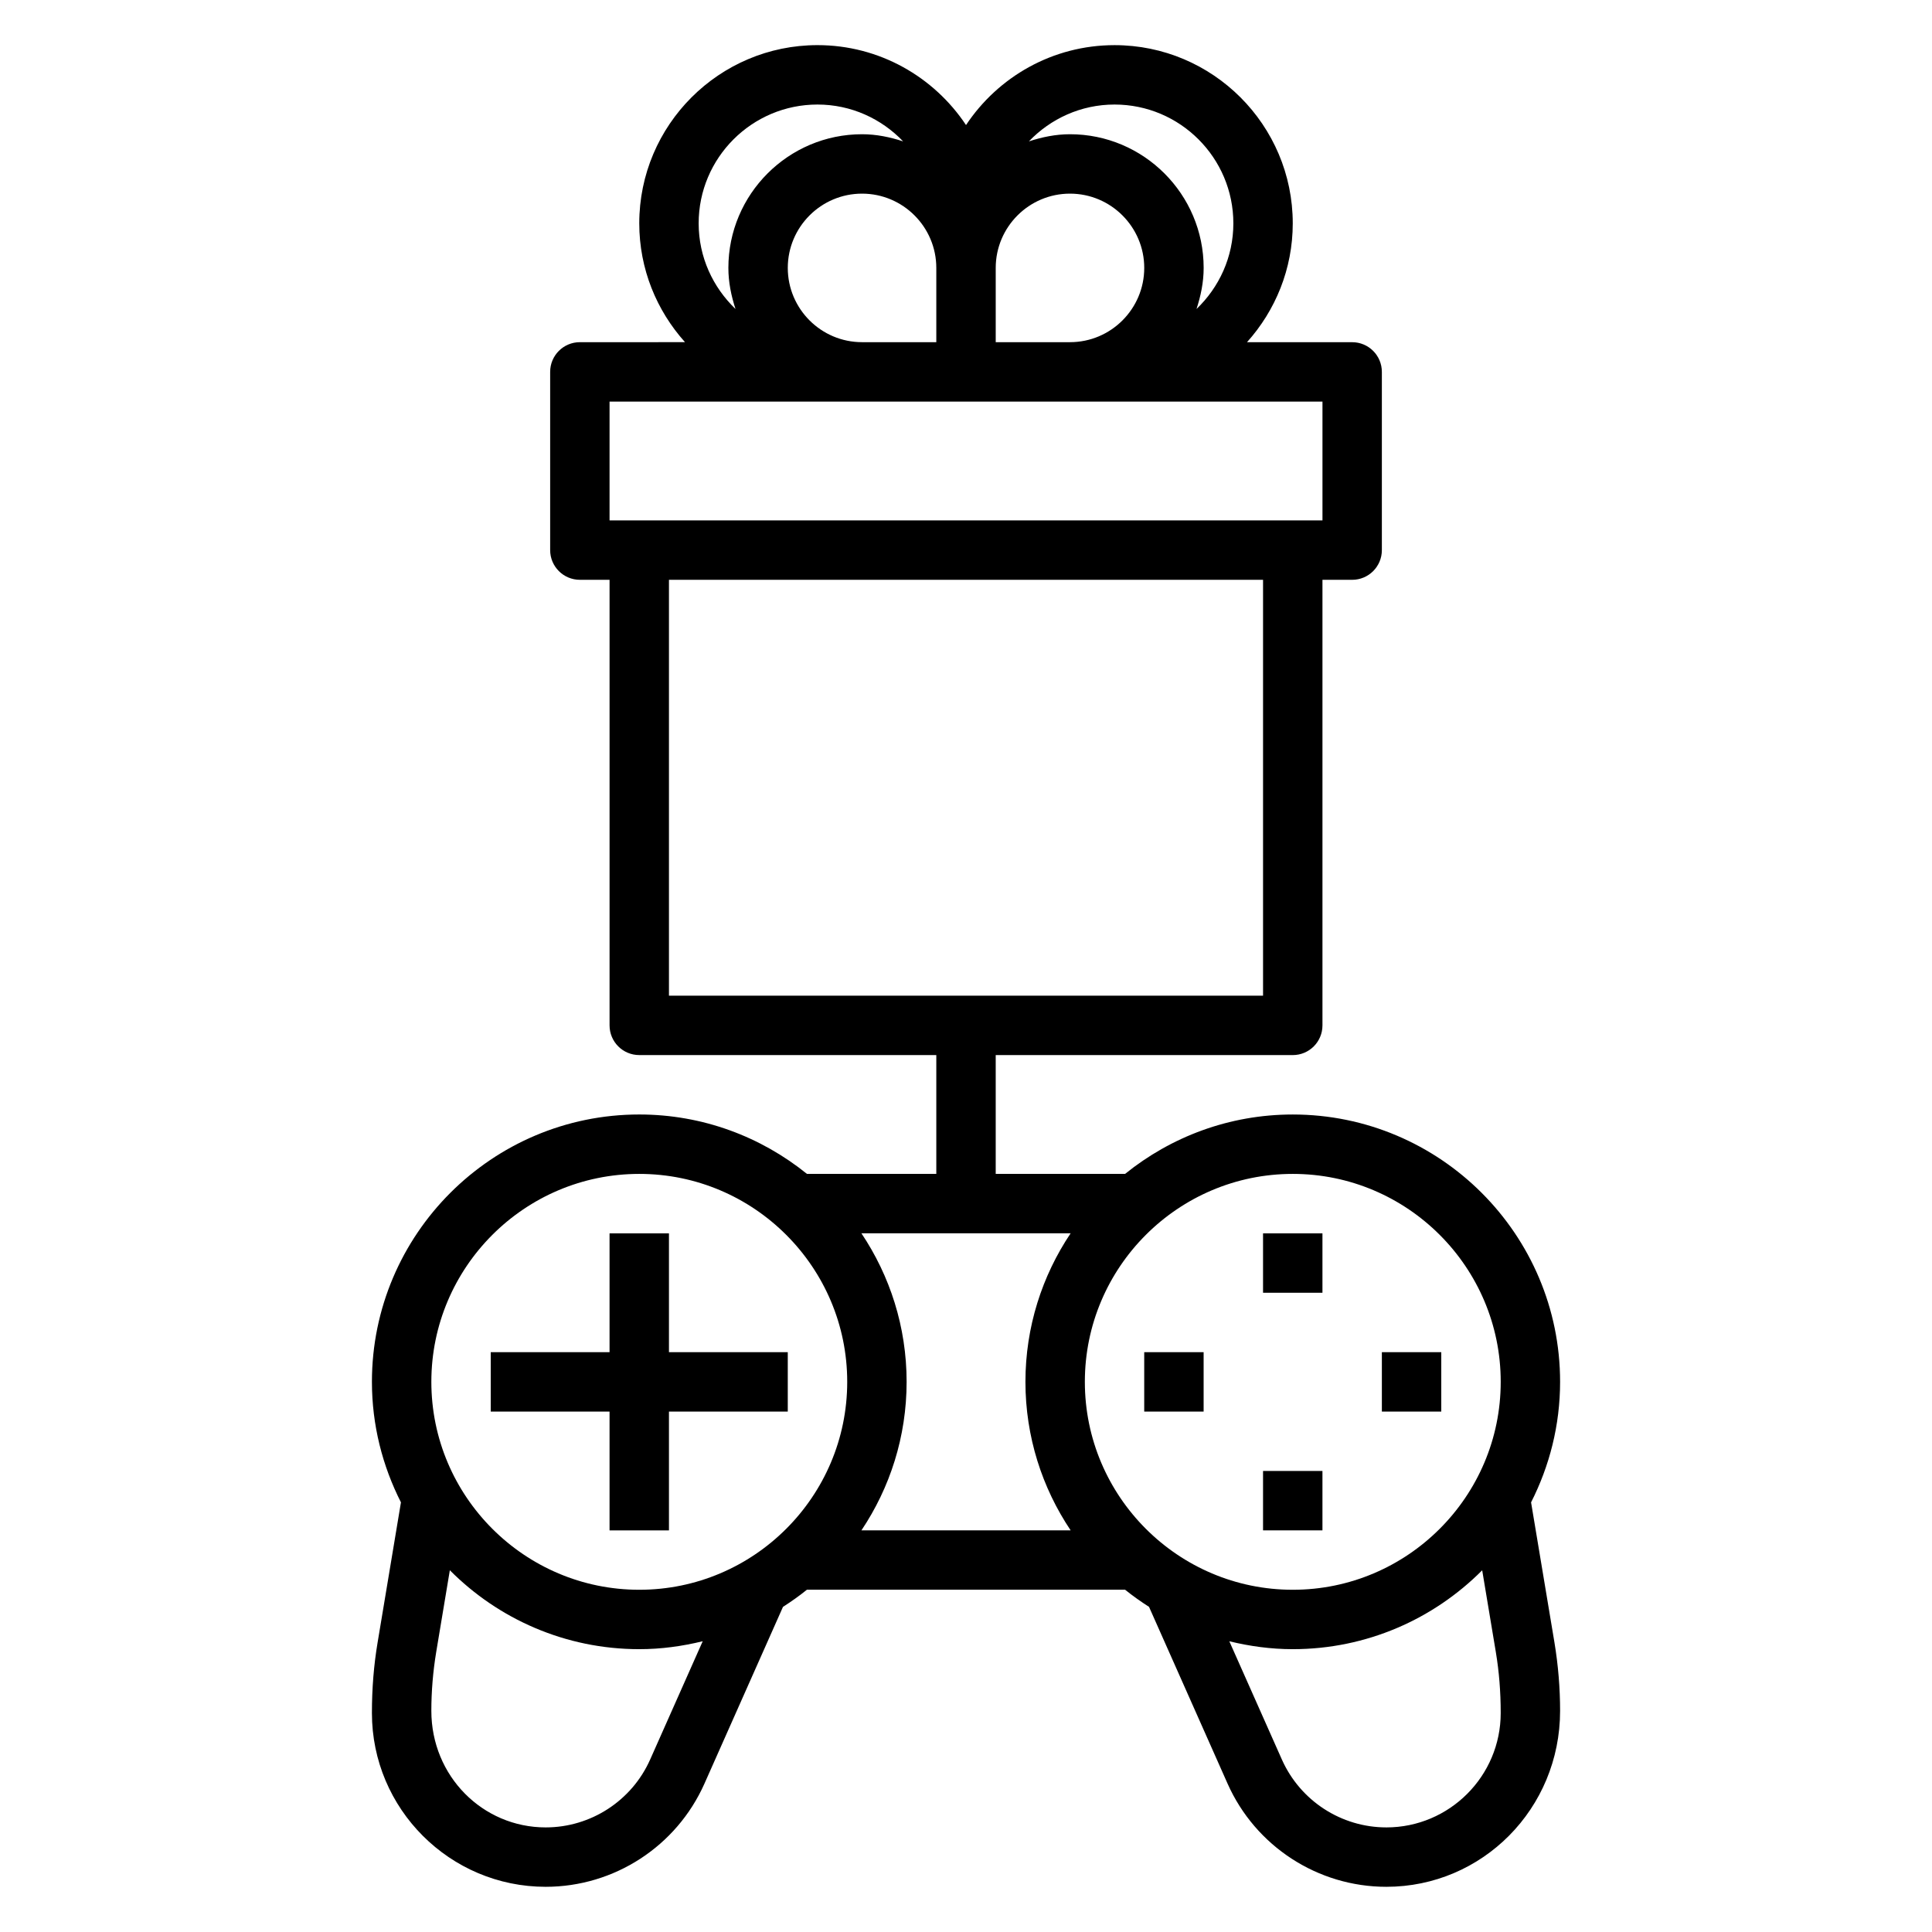 <?xml version="1.0" encoding="UTF-8"?>
<!-- Uploaded to: ICON Repo, www.iconrepo.com, Generator: ICON Repo Mixer Tools -->
<svg fill="#000000" width="800px" height="800px" version="1.1" viewBox="144 144 512 512" xmlns="http://www.w3.org/2000/svg">
 <g>
  <path d="m478.72 470.85h15.742v15.742h-15.742z"/>
  <path d="m478.72 533.82h15.742v15.742h-15.742z"/>
  <path d="m447.23 502.34h15.742v15.742h-15.742z"/>
  <path d="m510.21 502.34h15.742v15.742h-15.742z"/>
  <path d="m321.28 502.34v-31.488h-15.742v31.488h-31.488v15.742h31.488v31.488h15.742v-31.488h31.488v-15.742z"/>
  <path d="m549.75 542.14c4.883-9.613 7.691-20.445 7.691-31.938 0-39.07-31.781-70.848-70.848-70.848-16.824 0-32.266 5.918-44.438 15.742h-34.281v-31.488h78.719c4.352 0 7.871-3.519 7.871-7.871v-118.08h7.871c4.352 0 7.871-3.527 7.871-7.871v-47.23c0-4.344-3.519-7.871-7.871-7.871h-27.867c7.512-8.375 12.125-19.387 12.125-31.492 0-26.047-21.184-47.23-47.23-47.23-16.422 0-30.891 8.43-39.359 21.176-8.473-12.746-22.941-21.18-39.363-21.18-26.047 0-47.23 21.184-47.23 47.23 0 12.105 4.613 23.121 12.121 31.488l-27.863 0.004c-4.352 0-7.871 3.527-7.871 7.871v47.23c0 4.344 3.519 7.871 7.871 7.871h7.871v118.08c0 4.352 3.519 7.871 7.871 7.871h78.719v31.488h-34.281c-12.164-9.824-27.613-15.742-44.438-15.742-39.07 0-70.848 31.781-70.848 70.848 0 11.492 2.809 22.324 7.691 31.938l-6.188 37.148c-1 5.981-1.504 12.082-1.504 18.695 0 25.387 20.656 46.043 46.043 46.043 18.184 0 34.691-10.73 42.082-27.348l20.812-46.84c2.195-1.41 4.32-2.906 6.344-4.543h84.316c2.023 1.637 4.148 3.133 6.344 4.543l20.812 46.84c7.391 16.617 23.906 27.348 42.082 27.348 25.387 0 46.043-20.656 46.043-46.633 0-6.031-0.504-12.121-1.496-18.121zm-177.3-307.46c-10.855 0-19.68-8.832-19.68-19.68 0-10.848 8.824-19.684 19.68-19.684 10.855 0 19.68 8.836 19.68 19.684v19.68zm35.426-19.68c0-10.848 8.824-19.684 19.68-19.684s19.68 8.836 19.68 19.684c0 10.848-8.824 19.68-19.68 19.68h-19.68zm31.488-43.297c17.367 0 31.488 14.121 31.488 31.488 0 8.926-3.769 16.957-9.762 22.695 1.125-3.457 1.891-7.07 1.891-10.887 0-19.531-15.895-35.426-35.426-35.426-3.816 0-7.43 0.762-10.887 1.891 5.738-5.992 13.77-9.762 22.695-9.762zm-78.723 0c8.926 0 16.957 3.769 22.695 9.762-3.453-1.129-7.066-1.891-10.887-1.891-19.531 0-35.422 15.895-35.422 35.426 0 3.816 0.762 7.43 1.891 10.887-5.992-5.742-9.766-13.77-9.766-22.695 0-17.367 14.125-31.488 31.488-31.488zm-55.102 78.719h188.93v31.488h-188.93zm15.742 47.234h157.44v110.21h-157.44zm106.45 173.18c-7.555 11.266-11.98 24.805-11.98 39.359 0 14.555 4.426 28.094 11.98 39.359h-55.441c7.551-11.266 11.973-24.805 11.973-39.359 0-14.555-4.426-28.094-11.98-39.359zm-111.43 139.45c-4.859 10.934-15.73 17.996-27.688 17.996-16.703 0-30.301-13.598-30.301-30.891 0-5.164 0.434-10.391 1.281-15.539l3.621-21.719c12.844 12.91 30.602 20.914 50.203 20.914 5.801 0 11.406-0.781 16.809-2.102zm-2.883-44.98c-30.379 0-55.105-24.727-55.105-55.105 0-30.379 24.727-55.105 55.105-55.105s55.105 24.727 55.105 55.105c0 30.379-24.727 55.105-55.105 55.105zm118.08-55.105c0-30.379 24.727-55.105 55.105-55.105s55.105 24.727 55.105 55.105c0 30.379-24.727 55.105-55.105 55.105-30.383 0-55.105-24.727-55.105-55.105zm79.906 118.08c-11.965 0-22.828-7.062-27.695-17.996l-13.926-31.332c5.41 1.316 11.016 2.094 16.816 2.094 19.602 0 37.359-8.004 50.199-20.906l3.621 21.711c0.852 5.148 1.285 10.375 1.285 16.129 0 16.703-13.594 30.301-30.301 30.301z"/>
 </g>
</svg>